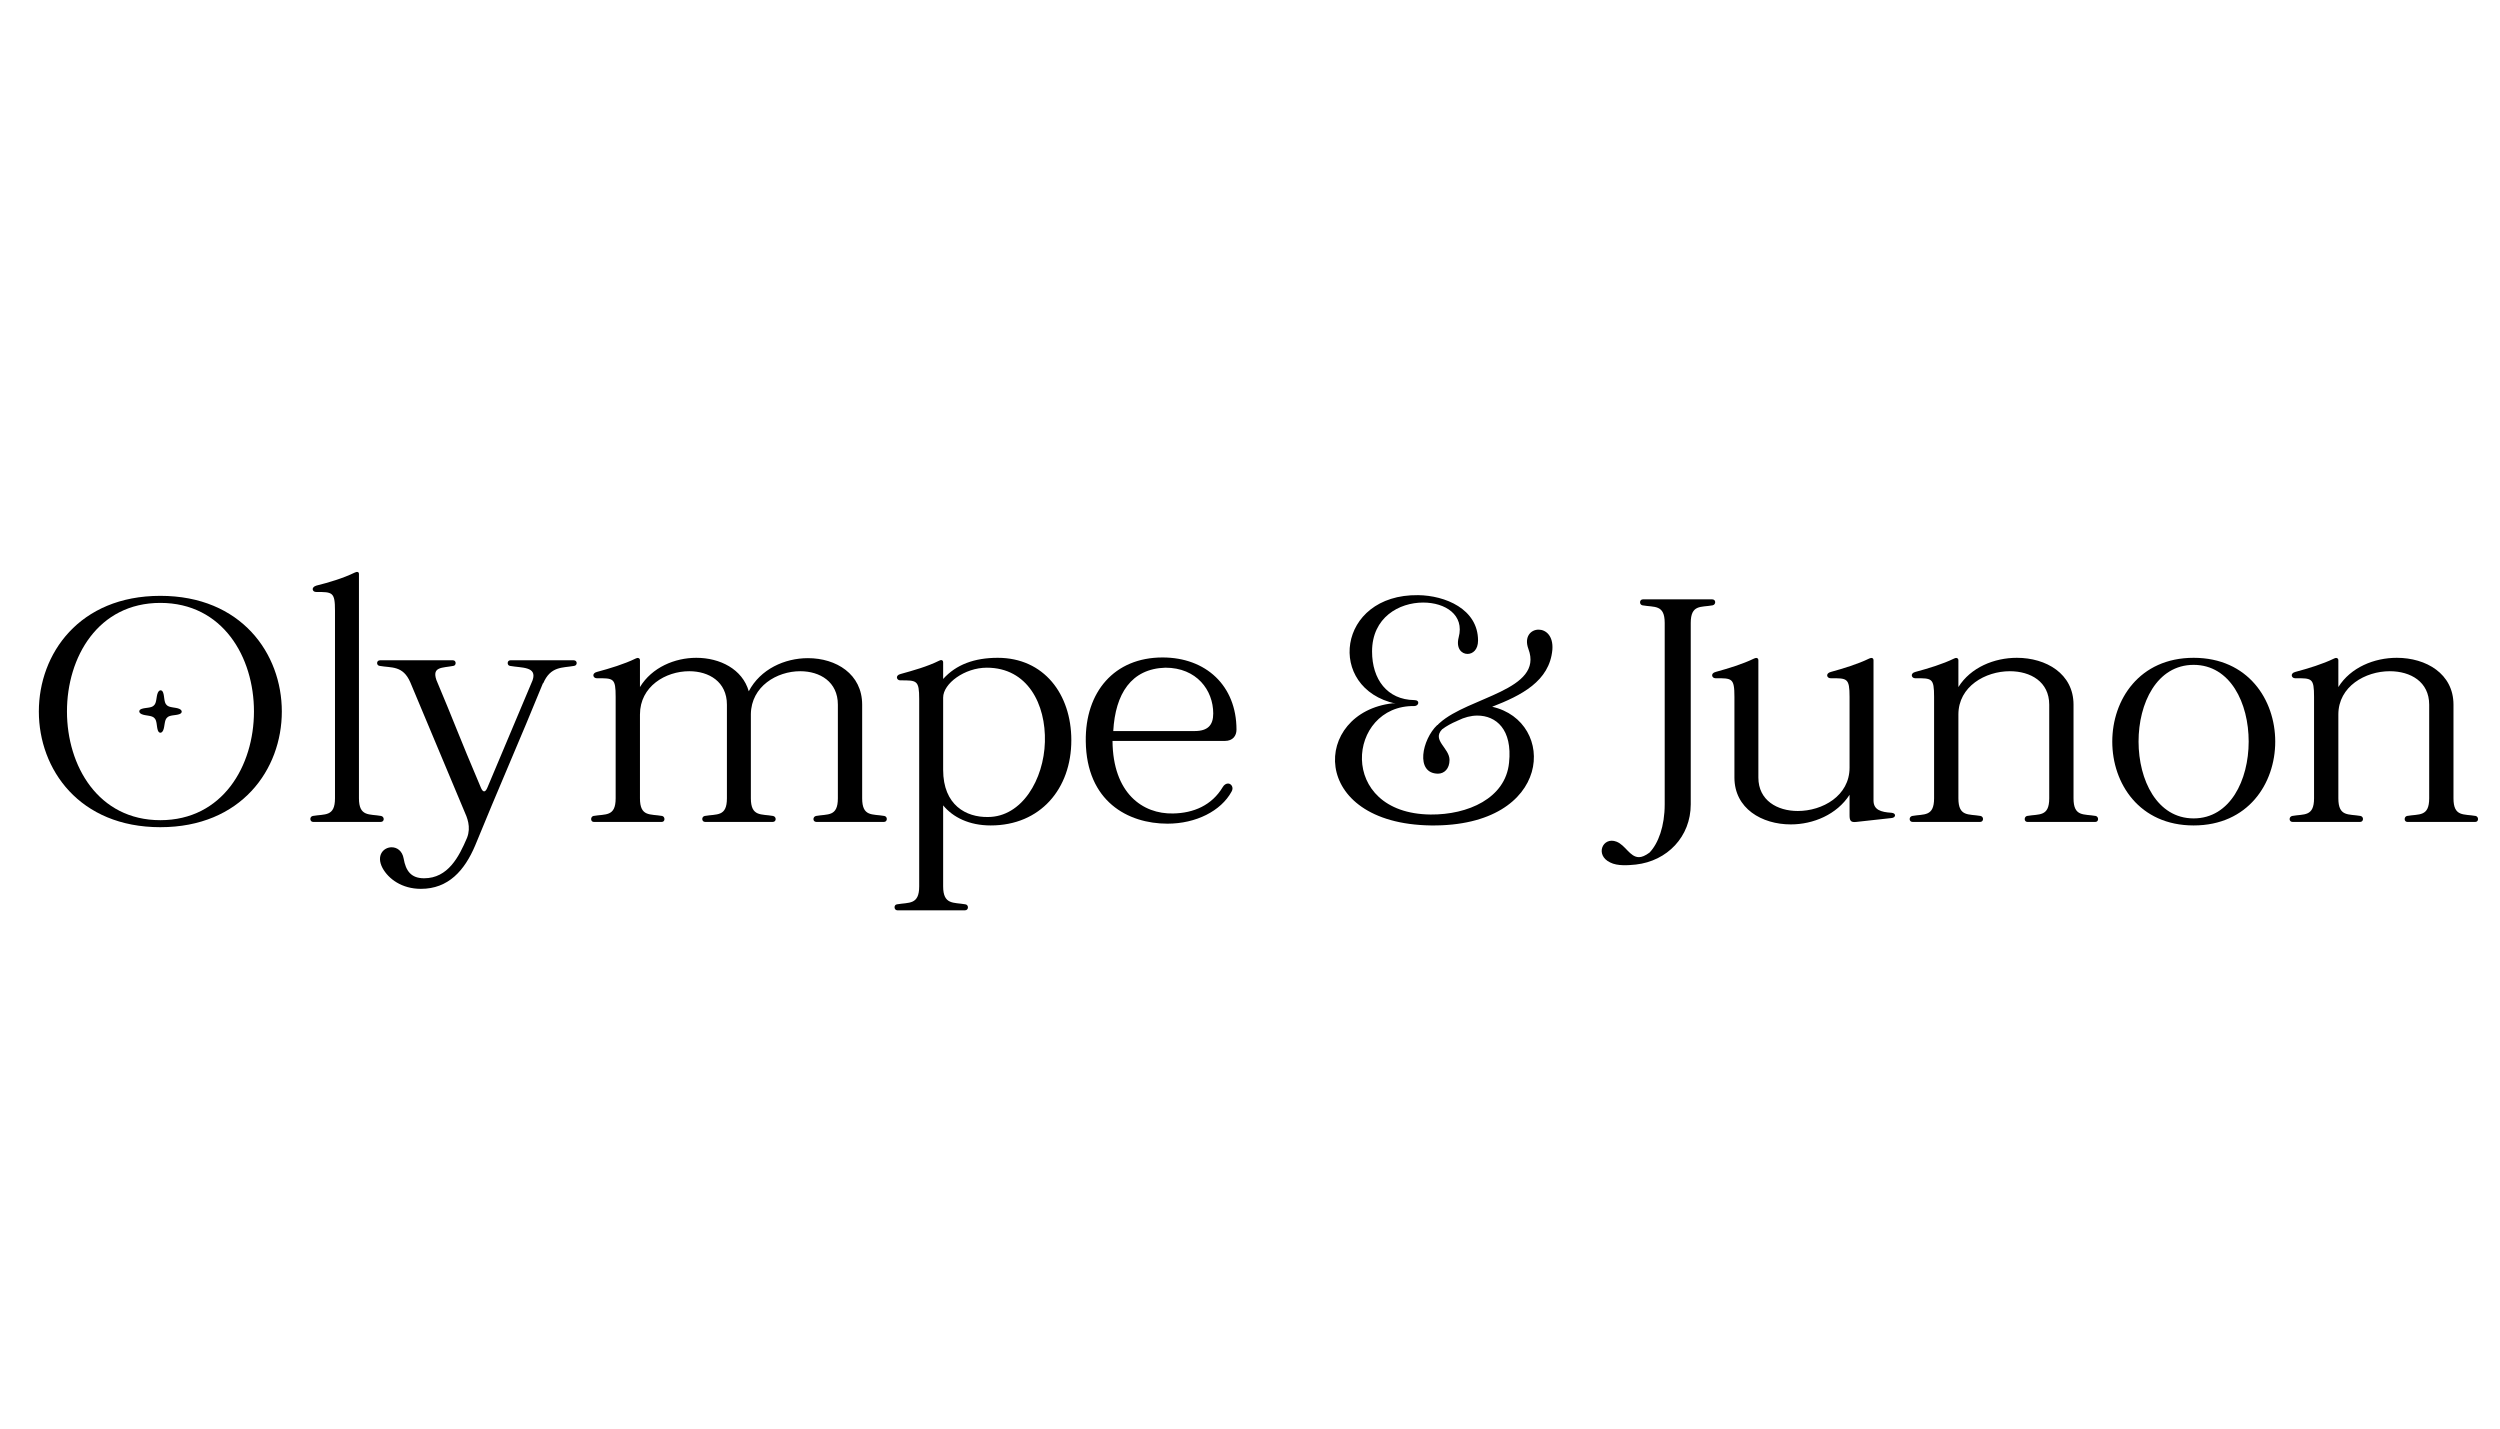 <svg xmlns="http://www.w3.org/2000/svg" xmlns:xlink="http://www.w3.org/1999/xlink" width="336" zoomAndPan="magnify" viewBox="0 0 252 144" height="192" preserveAspectRatio="xMidYMid meet" version="1.0"><defs><g/></defs><g fill="#000000" fill-opacity="1"><g transform="translate(3.205, 82.85)"><g><path d="M 12.957 -22.789 C -3.371 -22.789 -3.371 0.531 12.957 0.531 C 29.285 0.531 29.285 -22.789 12.957 -22.789 Z M 12.957 -0.176 C 0.426 -0.176 0.391 -22.078 12.957 -22.078 C 25.559 -22.078 25.523 -0.176 12.957 -0.176 Z M 14.875 -11.395 C 14.484 -11.57 13.844 -11.5 13.594 -11.785 C 13.312 -12.035 13.383 -12.637 13.242 -13.027 C 13.133 -13.348 12.852 -13.348 12.707 -13.027 C 12.531 -12.637 12.602 -12 12.316 -11.75 C 12.07 -11.465 11.465 -11.535 11.074 -11.395 C 10.754 -11.289 10.754 -11.004 11.074 -10.863 C 11.465 -10.684 12.105 -10.754 12.352 -10.473 C 12.637 -10.223 12.566 -9.621 12.707 -9.23 C 12.816 -8.91 13.098 -8.91 13.242 -9.23 C 13.418 -9.621 13.348 -10.258 13.633 -10.508 C 13.879 -10.793 14.484 -10.719 14.875 -10.863 C 15.191 -10.969 15.191 -11.254 14.875 -11.395 Z M 14.875 -11.395 "/></g></g></g><g fill="#000000" fill-opacity="1"><g transform="translate(30.537, 82.85)"><g><path d="M 7.879 -0.602 C 6.711 -0.816 5.645 -0.496 5.645 -2.379 L 5.645 -24.992 C 5.645 -25.238 5.43 -25.238 5.219 -25.133 C 4.047 -24.562 2.625 -24.137 1.348 -23.82 C 0.781 -23.641 0.957 -23.18 1.312 -23.18 C 2.98 -23.18 3.23 -23.18 3.23 -21.297 L 3.23 -2.379 C 3.23 -0.496 2.199 -0.816 0.992 -0.602 C 0.641 -0.531 0.676 0 1.031 0 L 7.844 0 C 8.234 0 8.234 -0.531 7.879 -0.602 Z M 7.879 -0.602 "/></g></g></g><g fill="#000000" fill-opacity="1"><g transform="translate(39.411, 82.85)"><g><path d="M 18.422 -16.293 L 12.035 -16.293 C 11.68 -16.293 11.68 -15.762 12 -15.727 C 13.168 -15.512 14.766 -15.691 14.27 -14.27 L 9.727 -3.48 C 9.512 -2.945 9.266 -2.945 9.051 -3.48 C 6.816 -8.73 6.391 -10.012 4.578 -14.305 C 4.117 -15.656 5.148 -15.512 6.281 -15.727 C 6.602 -15.762 6.602 -16.293 6.246 -16.293 L -1.102 -16.293 C -1.492 -16.293 -1.492 -15.762 -1.137 -15.727 C 0.035 -15.512 1.207 -15.797 1.953 -14.059 L 7.383 -1.102 C 7.668 -0.461 8.094 0.496 7.668 1.598 C 6.852 3.516 5.75 5.68 3.336 5.68 C 2.023 5.68 1.492 4.934 1.277 3.691 C 1.137 2.91 0.602 2.555 0.07 2.555 C -0.746 2.555 -1.527 3.371 -0.852 4.648 C -0.25 5.75 1.102 6.746 3.016 6.746 C 5.785 6.746 7.418 4.898 8.484 2.379 C 9.051 0.992 9.621 -0.355 10.188 -1.738 L 13.633 -9.902 C 14.199 -11.289 14.766 -12.637 15.336 -14.023 C 15.336 -13.984 15.336 -13.949 15.336 -13.949 C 16.082 -15.727 17.289 -15.512 18.457 -15.727 C 18.812 -15.762 18.812 -16.293 18.422 -16.293 Z M 18.422 -16.293 "/></g></g></g><g fill="#000000" fill-opacity="1"><g transform="translate(58.863, 82.85)"><g><path d="M 30.281 -0.602 C 29.074 -0.816 28.043 -0.496 28.043 -2.379 L 28.043 -11.82 C 28.043 -14.91 25.418 -16.508 22.578 -16.508 C 20.234 -16.508 17.785 -15.406 16.613 -13.168 C 15.973 -15.406 13.703 -16.543 11.324 -16.543 C 9.16 -16.543 6.852 -15.582 5.645 -13.594 L 5.645 -16.293 C 5.645 -16.543 5.395 -16.578 5.219 -16.473 C 4.047 -15.902 2.625 -15.477 1.312 -15.121 C 0.746 -14.98 0.922 -14.484 1.277 -14.484 C 2.98 -14.484 3.195 -14.52 3.195 -12.602 L 3.195 -2.379 C 3.195 -0.496 2.164 -0.816 0.957 -0.602 C 0.641 -0.531 0.641 0 0.992 0 L 7.844 0 C 8.199 0 8.199 -0.531 7.879 -0.602 C 6.672 -0.816 5.645 -0.496 5.645 -2.379 L 5.645 -10.828 C 5.645 -13.668 8.234 -15.191 10.613 -15.191 C 12.602 -15.191 14.41 -14.129 14.41 -11.82 L 14.41 -2.379 C 14.41 -0.496 13.383 -0.816 12.176 -0.602 C 11.82 -0.531 11.855 0 12.211 0 L 19.027 0 C 19.418 0 19.418 -0.531 19.062 -0.602 C 17.891 -0.816 16.824 -0.496 16.824 -2.379 L 16.824 -10.863 C 16.859 -13.668 19.453 -15.191 21.797 -15.191 C 23.785 -15.191 25.594 -14.129 25.594 -11.82 L 25.594 -2.379 C 25.594 -0.496 24.562 -0.816 23.395 -0.602 C 23.039 -0.531 23.039 0 23.43 0 L 30.242 0 C 30.598 0 30.633 -0.531 30.281 -0.602 Z M 30.281 -0.602 "/></g></g></g><g fill="#000000" fill-opacity="1"><g transform="translate(90.135, 82.85)"><g><path d="M 10.438 -16.543 C 8.094 -16.543 6.246 -15.867 4.934 -14.41 L 4.934 -16.082 C 4.934 -16.328 4.723 -16.363 4.543 -16.258 C 3.336 -15.656 1.918 -15.266 0.641 -14.91 C 0.07 -14.766 0.25 -14.27 0.602 -14.27 C 2.273 -14.27 2.52 -14.305 2.52 -12.387 L 2.52 6.496 C 2.52 8.379 1.492 8.094 0.285 8.305 C -0.07 8.344 -0.035 8.91 0.32 8.91 L 7.137 8.91 C 7.527 8.91 7.527 8.344 7.172 8.305 C 6 8.094 4.934 8.379 4.934 6.496 L 4.934 -1.668 C 5.93 -0.461 7.562 0.355 9.727 0.355 C 14.73 0.355 17.855 -3.336 17.855 -8.234 C 17.855 -12.887 15.086 -16.543 10.438 -16.543 Z M 9.441 -0.496 C 7.277 -0.461 4.934 -1.668 4.934 -5.254 L 4.934 -12.531 C 4.934 -13.949 7.098 -15.547 9.336 -15.547 C 13.453 -15.547 15.301 -11.855 15.191 -8.059 C 15.086 -4.297 12.887 -0.496 9.441 -0.496 Z M 9.441 -0.496 "/></g></g></g><g fill="#000000" fill-opacity="1"><g transform="translate(108.7, 82.85)"><g><path d="M 15.938 -9.301 C 15.938 -13.738 12.852 -16.578 8.484 -16.578 C 3.621 -16.578 0.676 -13.098 0.746 -8.129 C 0.816 -2.059 5.004 0.176 8.98 0.176 C 11.855 0.176 14.375 -1.102 15.441 -3.055 C 15.691 -3.48 15.406 -3.871 15.086 -3.871 C 14.91 -3.871 14.695 -3.762 14.555 -3.516 C 13.453 -1.668 11.609 -0.887 9.547 -0.852 C 6.496 -0.781 3.48 -2.875 3.441 -8.164 L 14.766 -8.164 C 15.582 -8.164 15.938 -8.695 15.938 -9.301 Z M 11.715 -9.16 L 3.516 -9.16 C 3.727 -12.922 5.324 -15.441 8.77 -15.547 C 11.926 -15.547 13.594 -13.277 13.594 -10.934 C 13.594 -9.762 13.062 -9.16 11.715 -9.16 Z M 11.715 -9.16 "/></g></g></g><g fill="#000000" fill-opacity="1"><g transform="translate(126.057, 82.85)"><g/></g></g><g fill="#000000" fill-opacity="1"><g transform="translate(133.831, 82.85)"><g><path d="M 20.234 -17.43 C 21.797 -13.277 14.199 -12.602 11.289 -9.977 C 11.219 -9.938 11.145 -9.832 11.074 -9.762 L 11.039 -9.762 C 9.512 -8.305 8.805 -4.898 11.109 -4.863 C 11.75 -4.863 12.281 -5.359 12.281 -6.246 C 12.281 -7.453 10.473 -8.234 11.535 -9.336 C 11.961 -9.656 12.461 -9.938 13.062 -10.188 C 13.098 -10.223 13.133 -10.223 13.133 -10.223 C 13.773 -10.543 14.449 -10.719 15.086 -10.719 C 16.969 -10.719 18.637 -9.336 18.281 -5.965 C 17.926 -2.379 14.129 -0.711 10.367 -0.746 C 0.887 -0.852 1.953 -11.785 8.73 -11.68 C 9.195 -11.68 9.336 -12.281 8.73 -12.281 C 6 -12.316 4.473 -14.375 4.473 -17.18 C 4.473 -20.625 7.207 -22.113 9.621 -22.113 C 11.855 -22.113 13.809 -20.871 13.203 -18.602 C 12.922 -17.5 13.488 -16.934 14.094 -16.934 C 14.625 -16.934 15.156 -17.359 15.156 -18.281 C 15.156 -21.477 11.82 -22.824 9.121 -22.859 C 0.922 -22.969 -0.176 -13.453 6.852 -11.926 L 6.566 -11.961 C -1.562 -11.039 -1.988 0.176 10.402 0.355 C 22.754 0.496 23.109 -10.152 16.578 -11.609 C 19.488 -12.742 22.363 -14.164 22.648 -17.359 C 22.754 -18.777 21.973 -19.383 21.262 -19.383 C 20.48 -19.383 19.773 -18.672 20.234 -17.43 Z M 20.234 -17.43 "/></g></g></g><g fill="#000000" fill-opacity="1"><g transform="translate(157.223, 82.85)"><g/></g></g><g fill="#000000" fill-opacity="1"><g transform="translate(164.997, 82.85)"><g><path d="M 7.598 -22.434 L 0.602 -22.434 C 0.25 -22.434 0.215 -21.902 0.566 -21.832 C 1.773 -21.617 2.805 -21.938 2.805 -20.055 L 2.805 -1.773 C 2.805 0.426 2.164 2.164 1.277 3.09 C 0.852 3.406 0.496 3.551 0.215 3.551 C -0.711 3.551 -1.137 2.344 -2.059 1.988 C -3.441 1.457 -4.258 3.336 -2.699 4.082 C -1.953 4.473 -0.816 4.367 -0.105 4.297 C 3.055 3.941 5.43 1.492 5.43 -1.773 L 5.43 -20.055 C 5.43 -21.938 6.461 -21.617 7.633 -21.832 C 7.988 -21.902 7.988 -22.434 7.598 -22.434 Z M 7.598 -22.434 "/></g></g></g><g fill="#000000" fill-opacity="1"><g transform="translate(172.912, 82.85)"><g><path d="M 17.75 -0.922 C 16.684 -0.992 15.938 -1.207 15.938 -2.164 L 15.938 -16.293 C 15.938 -16.543 15.727 -16.578 15.512 -16.473 C 14.34 -15.902 12.922 -15.477 11.645 -15.121 C 11.074 -14.98 11.219 -14.484 11.609 -14.484 C 13.277 -14.484 13.523 -14.52 13.523 -12.602 L 13.523 -5.465 C 13.523 -2.625 10.793 -1.102 8.305 -1.102 C 6.246 -1.102 4.332 -2.164 4.332 -4.473 L 4.332 -16.293 C 4.332 -16.543 4.117 -16.578 3.906 -16.473 C 2.734 -15.902 1.312 -15.477 0.035 -15.121 C -0.531 -14.98 -0.355 -14.484 0 -14.484 C 1.668 -14.484 1.918 -14.52 1.918 -12.602 L 1.918 -4.473 C 1.918 -1.348 4.688 0.25 7.598 0.25 C 9.867 0.25 12.246 -0.746 13.523 -2.734 C 13.523 -2.023 13.523 -1.348 13.523 -0.676 C 13.523 -0.141 13.633 0.07 14.199 0 L 17.75 -0.391 C 18.211 -0.426 18.246 -0.887 17.75 -0.922 Z M 17.75 -0.922 "/></g></g></g><g fill="#000000" fill-opacity="1"><g transform="translate(191.761, 82.85)"><g><path d="M 19.488 -0.602 C 18.281 -0.816 17.25 -0.496 17.25 -2.379 L 17.25 -11.82 C 17.25 -14.945 14.484 -16.543 11.535 -16.543 C 9.266 -16.543 6.887 -15.582 5.645 -13.594 L 5.645 -16.293 C 5.645 -16.543 5.395 -16.578 5.219 -16.473 C 4.047 -15.902 2.625 -15.477 1.312 -15.121 C 0.746 -14.98 0.922 -14.484 1.277 -14.484 C 2.98 -14.484 3.195 -14.52 3.195 -12.602 L 3.195 -2.379 C 3.195 -0.496 2.164 -0.816 0.992 -0.602 C 0.641 -0.531 0.641 0 1.031 0 L 7.844 0 C 8.199 0 8.234 -0.531 7.879 -0.602 C 6.672 -0.816 5.645 -0.496 5.645 -2.379 L 5.645 -10.828 C 5.645 -13.668 8.379 -15.191 10.828 -15.191 C 12.922 -15.191 14.801 -14.129 14.801 -11.82 L 14.801 -2.379 C 14.801 -0.496 13.773 -0.816 12.566 -0.602 C 12.246 -0.531 12.246 0 12.602 0 L 19.453 0 C 19.809 0 19.809 -0.531 19.488 -0.602 Z M 19.488 -0.602 "/></g></g></g><g fill="#000000" fill-opacity="1"><g transform="translate(212.207, 82.85)"><g><path d="M 8.91 -16.543 C -2.023 -16.543 -2.023 0.355 8.91 0.355 C 19.879 0.355 19.879 -16.543 8.91 -16.543 Z M 8.91 -0.355 C 1.527 -0.355 1.492 -15.832 8.91 -15.832 C 16.328 -15.832 16.293 -0.355 8.91 -0.355 Z M 8.91 -0.355 "/></g></g></g><g fill="#000000" fill-opacity="1"><g transform="translate(230.061, 82.85)"><g><path d="M 19.488 -0.602 C 18.281 -0.816 17.25 -0.496 17.25 -2.379 L 17.25 -11.82 C 17.25 -14.945 14.484 -16.543 11.535 -16.543 C 9.266 -16.543 6.887 -15.582 5.645 -13.594 L 5.645 -16.293 C 5.645 -16.543 5.395 -16.578 5.219 -16.473 C 4.047 -15.902 2.625 -15.477 1.312 -15.121 C 0.746 -14.98 0.922 -14.484 1.277 -14.484 C 2.98 -14.484 3.195 -14.52 3.195 -12.602 L 3.195 -2.379 C 3.195 -0.496 2.164 -0.816 0.992 -0.602 C 0.641 -0.531 0.641 0 1.031 0 L 7.844 0 C 8.199 0 8.234 -0.531 7.879 -0.602 C 6.672 -0.816 5.645 -0.496 5.645 -2.379 L 5.645 -10.828 C 5.645 -13.668 8.379 -15.191 10.828 -15.191 C 12.922 -15.191 14.801 -14.129 14.801 -11.82 L 14.801 -2.379 C 14.801 -0.496 13.773 -0.816 12.566 -0.602 C 12.246 -0.531 12.246 0 12.602 0 L 19.453 0 C 19.809 0 19.809 -0.531 19.488 -0.602 Z M 19.488 -0.602 "/></g></g></g></svg>